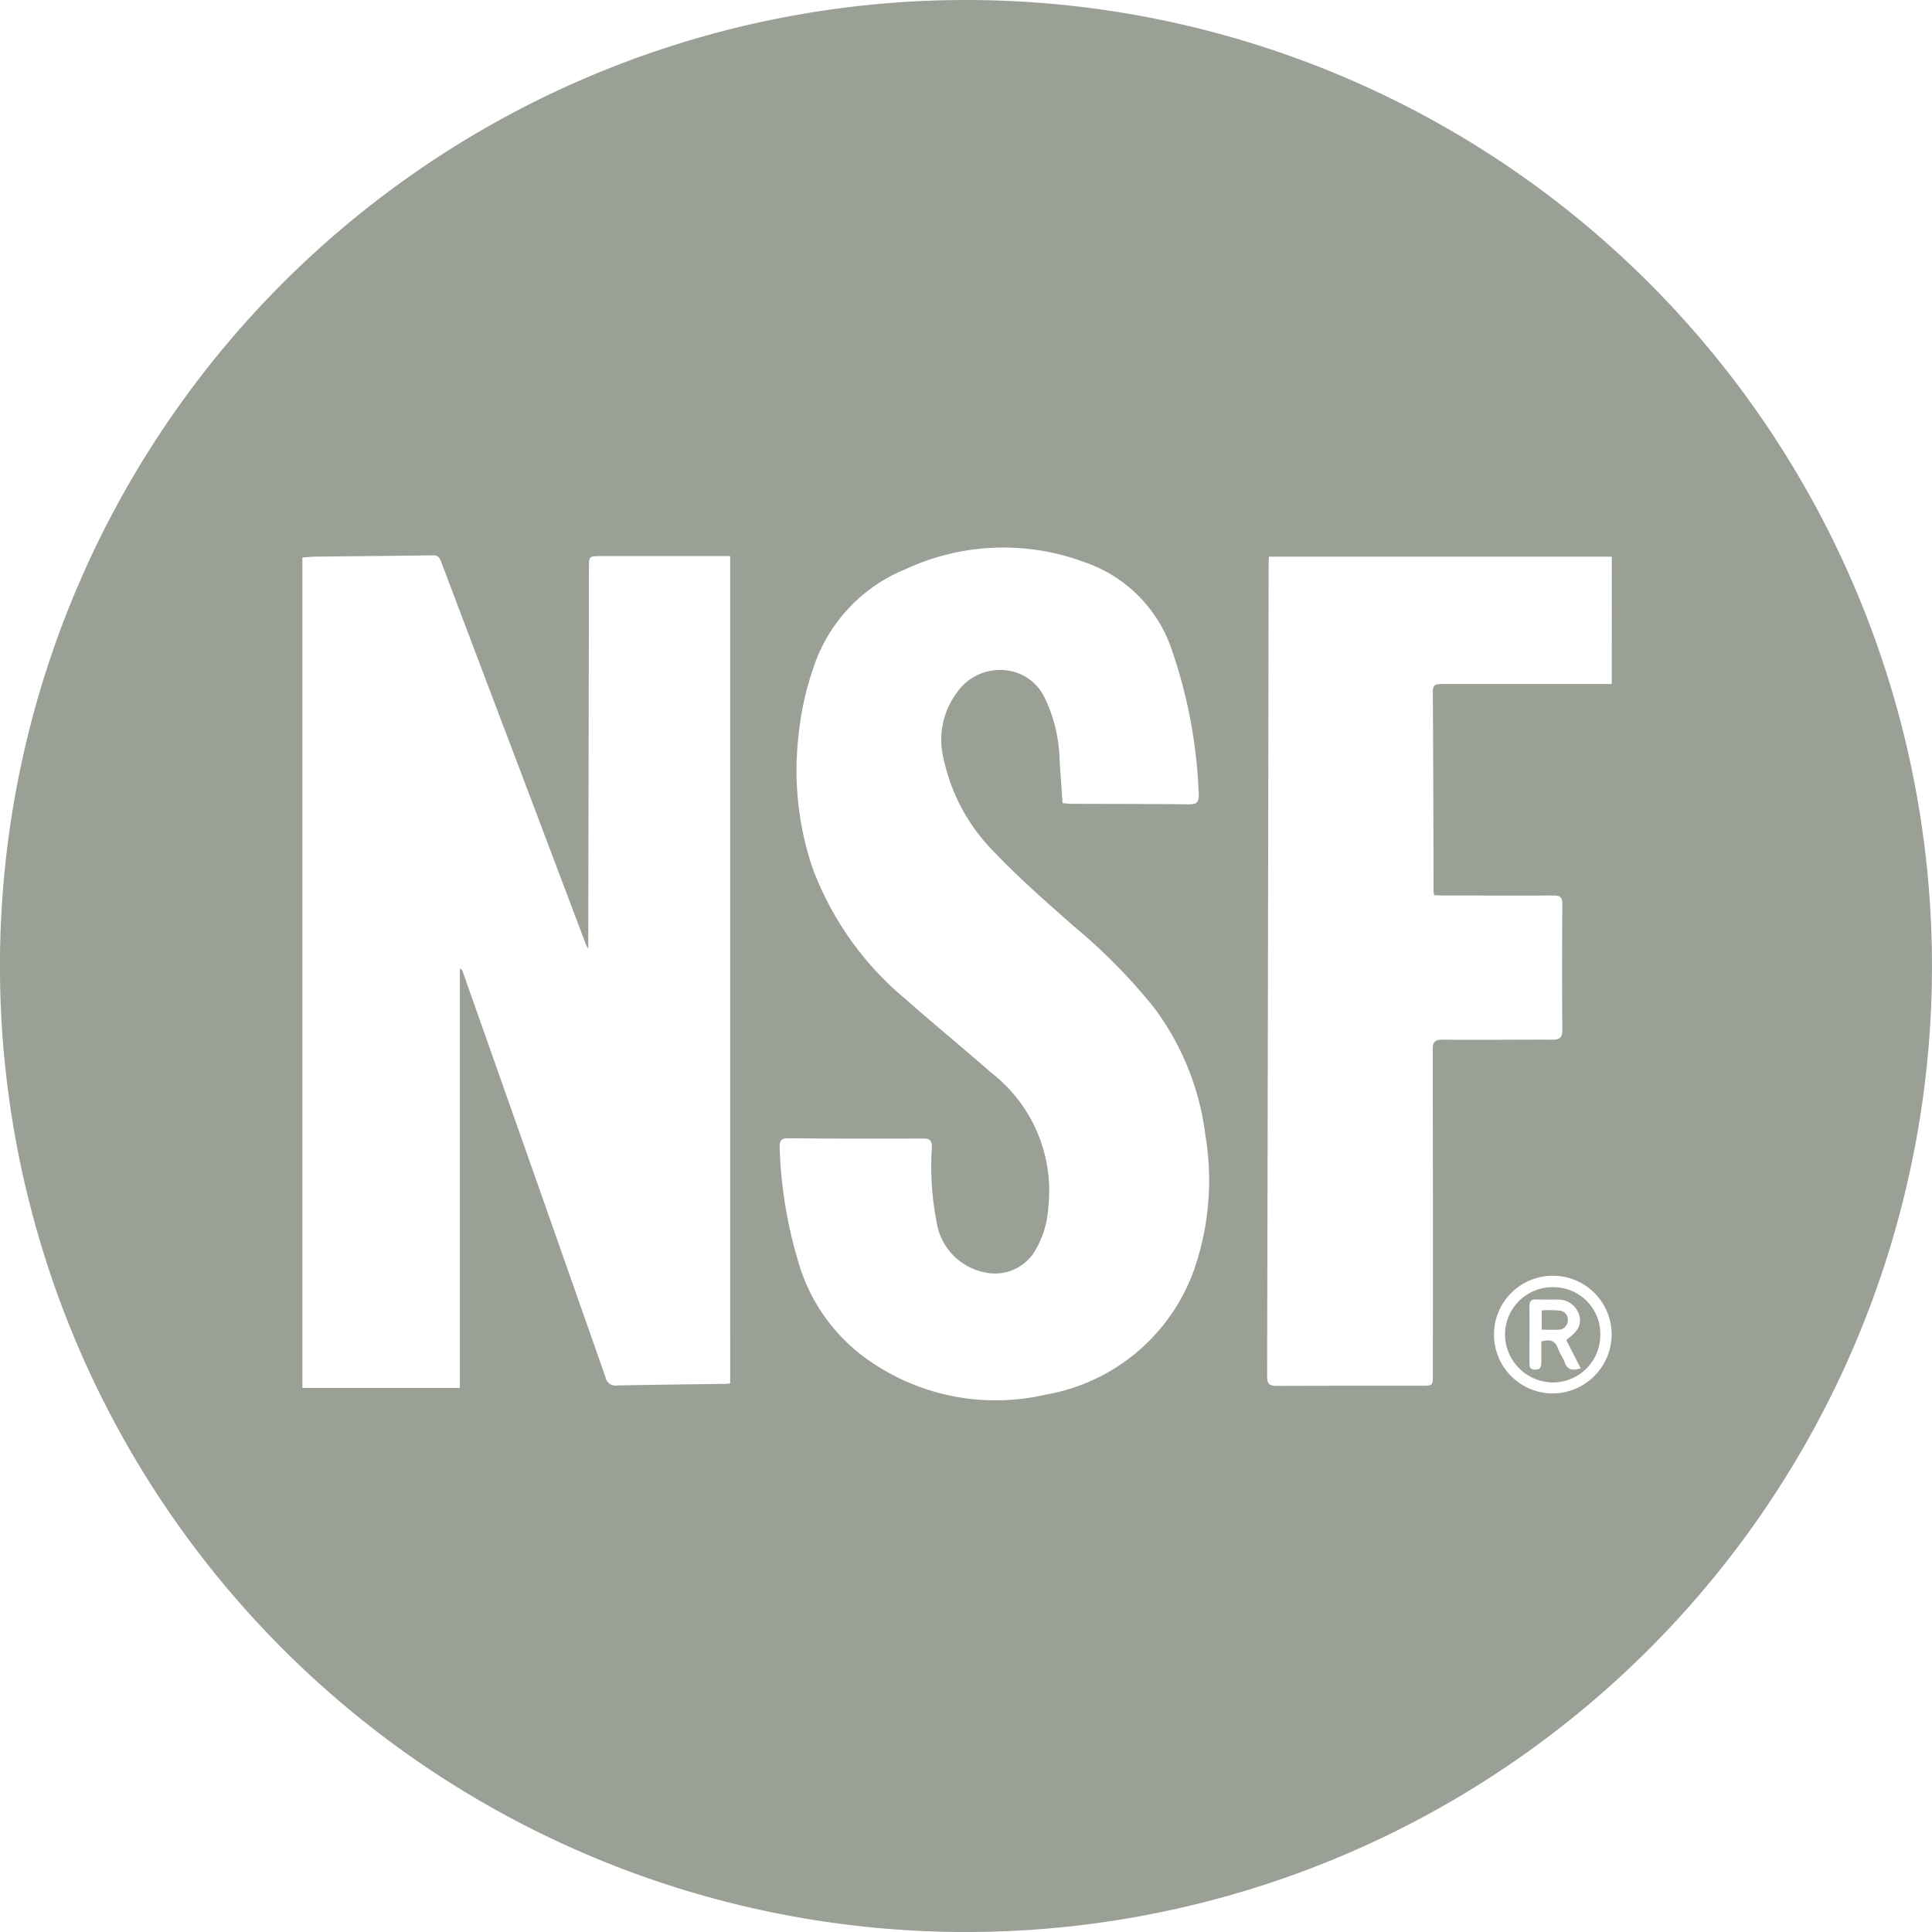 <svg id="cert-nsf" xmlns="http://www.w3.org/2000/svg" xmlns:xlink="http://www.w3.org/1999/xlink" width="81.779" height="81.779" viewBox="0 0 81.779 81.779">
  <defs>
    <clipPath id="clip-path">
      <rect id="Rectangle_2962" data-name="Rectangle 2962" width="81.779" height="81.779" fill="#9ba097"/>
    </clipPath>
  </defs>
  <g id="Group_2791" data-name="Group 2791" transform="translate(0 0)" clip-path="url(#clip-path)">
    <path id="Path_6062" data-name="Path 6062" d="M57.555,48.3a6.237,6.237,0,0,0-.734-.007v.819c.257,0,.472.011.685,0a.4.4,0,0,0,.42-.4.379.379,0,0,0-.371-.408" transform="translate(8.439 7.172)" fill="#9ba097"/>
    <path id="Path_6063" data-name="Path 6063" d="M57.529,47.439a2.01,2.01,0,0,0-2.062,2.021,2.046,2.046,0,0,0,2.023,2.012,2.008,2.008,0,0,0,2.01-2.005,1.979,1.979,0,0,0-1.971-2.028m.464,3.179c-.075-.2-.211-.378-.281-.579-.118-.339-.341-.411-.709-.3,0,.286,0,.588,0,.89,0,.186-.038.3-.263.3-.208,0-.24-.11-.239-.28,0-.8.006-1.609,0-2.414,0-.207.079-.283.281-.276.294.01.589,0,.884.006a.926.926,0,0,1,.948.674c.1.357-.055.672-.466.96a.962.962,0,0,0-.087.08l.609,1.194c-.324.1-.551.09-.676-.248" transform="translate(8.238 7.046)" fill="#9ba097"/>
    <path id="Path_6064" data-name="Path 6064" d="M40.89,0A40.89,40.89,0,1,0,81.778,40.89,40.89,40.89,0,0,0,40.89,0M30.908,58.553a1.576,1.576,0,0,1-.173.023c-1.542.022-3.085.036-4.627.07a.422.422,0,0,1-.477-.35q-3.011-8.579-6.039-17.153a.254.254,0,0,0-.127-.154V58.749H12.8V23.6c.193-.014.382-.036.572-.038,1.656-.02,3.313-.031,4.97-.056.229,0,.279.131.342.3q1.692,4.476,3.389,8.952,1.37,3.62,2.736,7.24c.011.031.033.059.091.16v-.405q.016-7.847.03-15.695c0-.518,0-.519.51-.519h5.467Zm19.668-4.9a8.133,8.133,0,0,1-6.3,5.377,9.378,9.378,0,0,1-7.656-1.557,7.659,7.659,0,0,1-2.845-4.12,18.672,18.672,0,0,1-.772-4.778c-.015-.294.068-.4.376-.393q2.843.024,5.685.01c.3,0,.386.087.381.387a12.25,12.25,0,0,0,.2,3.146,2.57,2.57,0,0,0,2.026,2.131,1.976,1.976,0,0,0,2.1-.845,4,4,0,0,0,.6-1.887,6.322,6.322,0,0,0-2.4-5.707c-1.2-1.052-2.442-2.067-3.641-3.126a13.238,13.238,0,0,1-3.933-5.54,12.875,12.875,0,0,1-.595-5.625,12.593,12.593,0,0,1,.655-2.938A6.784,6.784,0,0,1,38.315,24.1a9.821,9.821,0,0,1,7.6-.3,5.9,5.9,0,0,1,3.674,3.672,21.086,21.086,0,0,1,1.152,6.146c.016.325-.082.433-.415.428-1.656-.018-3.313-.016-4.97-.022-.111,0-.222-.016-.379-.029-.042-.616-.086-1.212-.126-1.808a6.364,6.364,0,0,0-.617-2.623,2.056,2.056,0,0,0-1.463-1.162,2.217,2.217,0,0,0-2.266.913,3.333,3.333,0,0,0-.555,2.839,7.93,7.93,0,0,0,2.141,3.919c1.044,1.1,2.195,2.1,3.331,3.108a24.233,24.233,0,0,1,3.393,3.428,11.319,11.319,0,0,1,2.212,5.477,11.52,11.52,0,0,1-.451,5.562M65.71,58.982a2.491,2.491,0,1,1,2.51-2.47,2.51,2.51,0,0,1-2.51,2.47m2.515-30.027h-.387c-2.281,0-4.562,0-6.843,0-.24,0-.346.048-.345.315q.024,4.223.031,8.444a1.607,1.607,0,0,0,.022.176c.116.006.235.016.355.016,1.567,0,3.132.006,4.7,0,.274,0,.376.065.373.357-.011,1.781-.014,3.564,0,5.345,0,.333-.129.4-.422.4-1.544-.006-3.087.017-4.63,0-.357,0-.435.1-.434.439q.014,6.741.006,13.484c0,.079,0,.158,0,.238,0,.487,0,.487-.478.487-2.043,0-4.085,0-6.129.007-.306,0-.41-.076-.409-.4q.04-17.2.064-34.389c0-.09.008-.18.014-.311H68.226Z" transform="translate(0 0)" fill="#9ba097"/>
  </g>
</svg>
